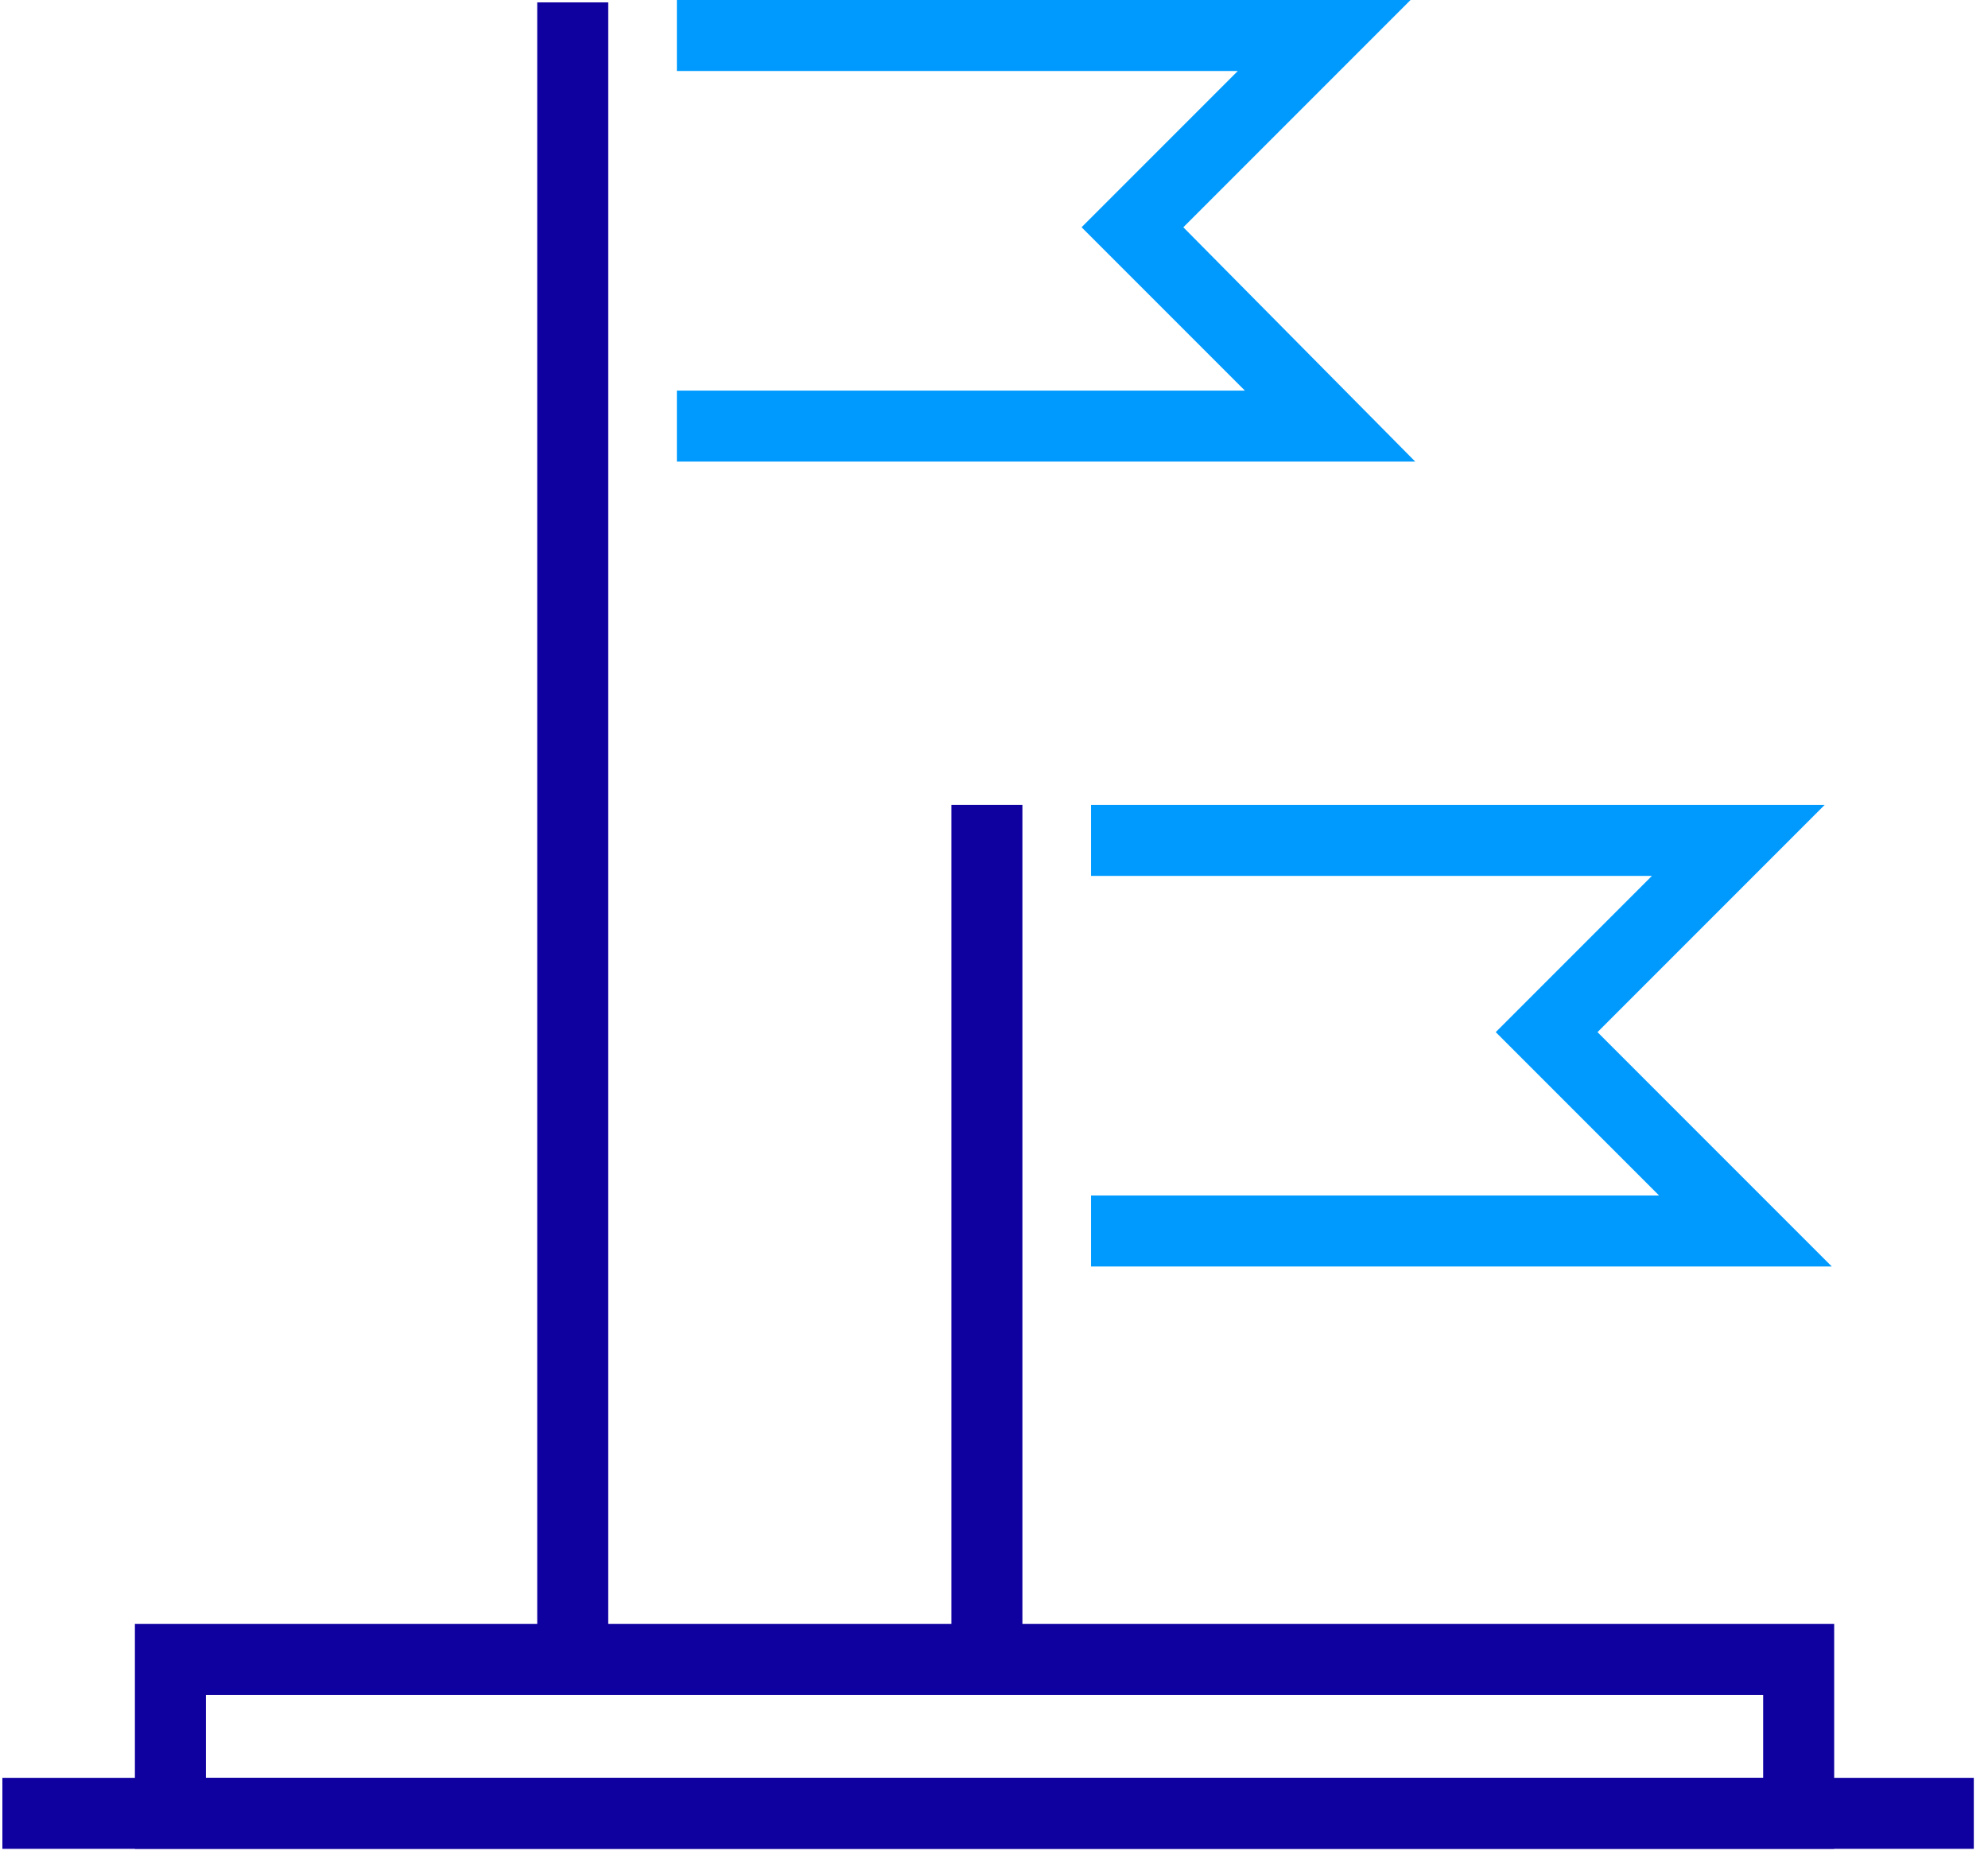 <svg width="84" height="79" xmlns="http://www.w3.org/2000/svg"><title>regional</title><g id="Page-1" fill="none" fill-rule="evenodd"><g id="regional" fill-rule="nonzero"><path id="Rectangle-path" fill="#0F00A0" d="M22.7.1h3v69.1h-3z"/><path id="Shape" fill="#009AFF" d="M77.4 53.5H46.1v-3h24l-6.9-6.9 6.6-6.6H46.1v-3h31l-9.6 9.6zm-17.6-34H28.6v-3h24l-6.9-6.9L52.3 3H28.6V0h31L50 9.6z"/><path id="Rectangle-path" fill="#0F00A0" d="M40.2 34h3v36h-3z"/><path d="M77.6 78.1H5.7v-9.5h71.8v9.5h.1zm-68.9-3h65.8v-3.5H8.7v3.5z" id="Shape" fill="#0F00A0"/><path id="Rectangle-path" fill="#0F00A0" d="M.1 75.1h83.3v3H.1z"/></g></g></svg>